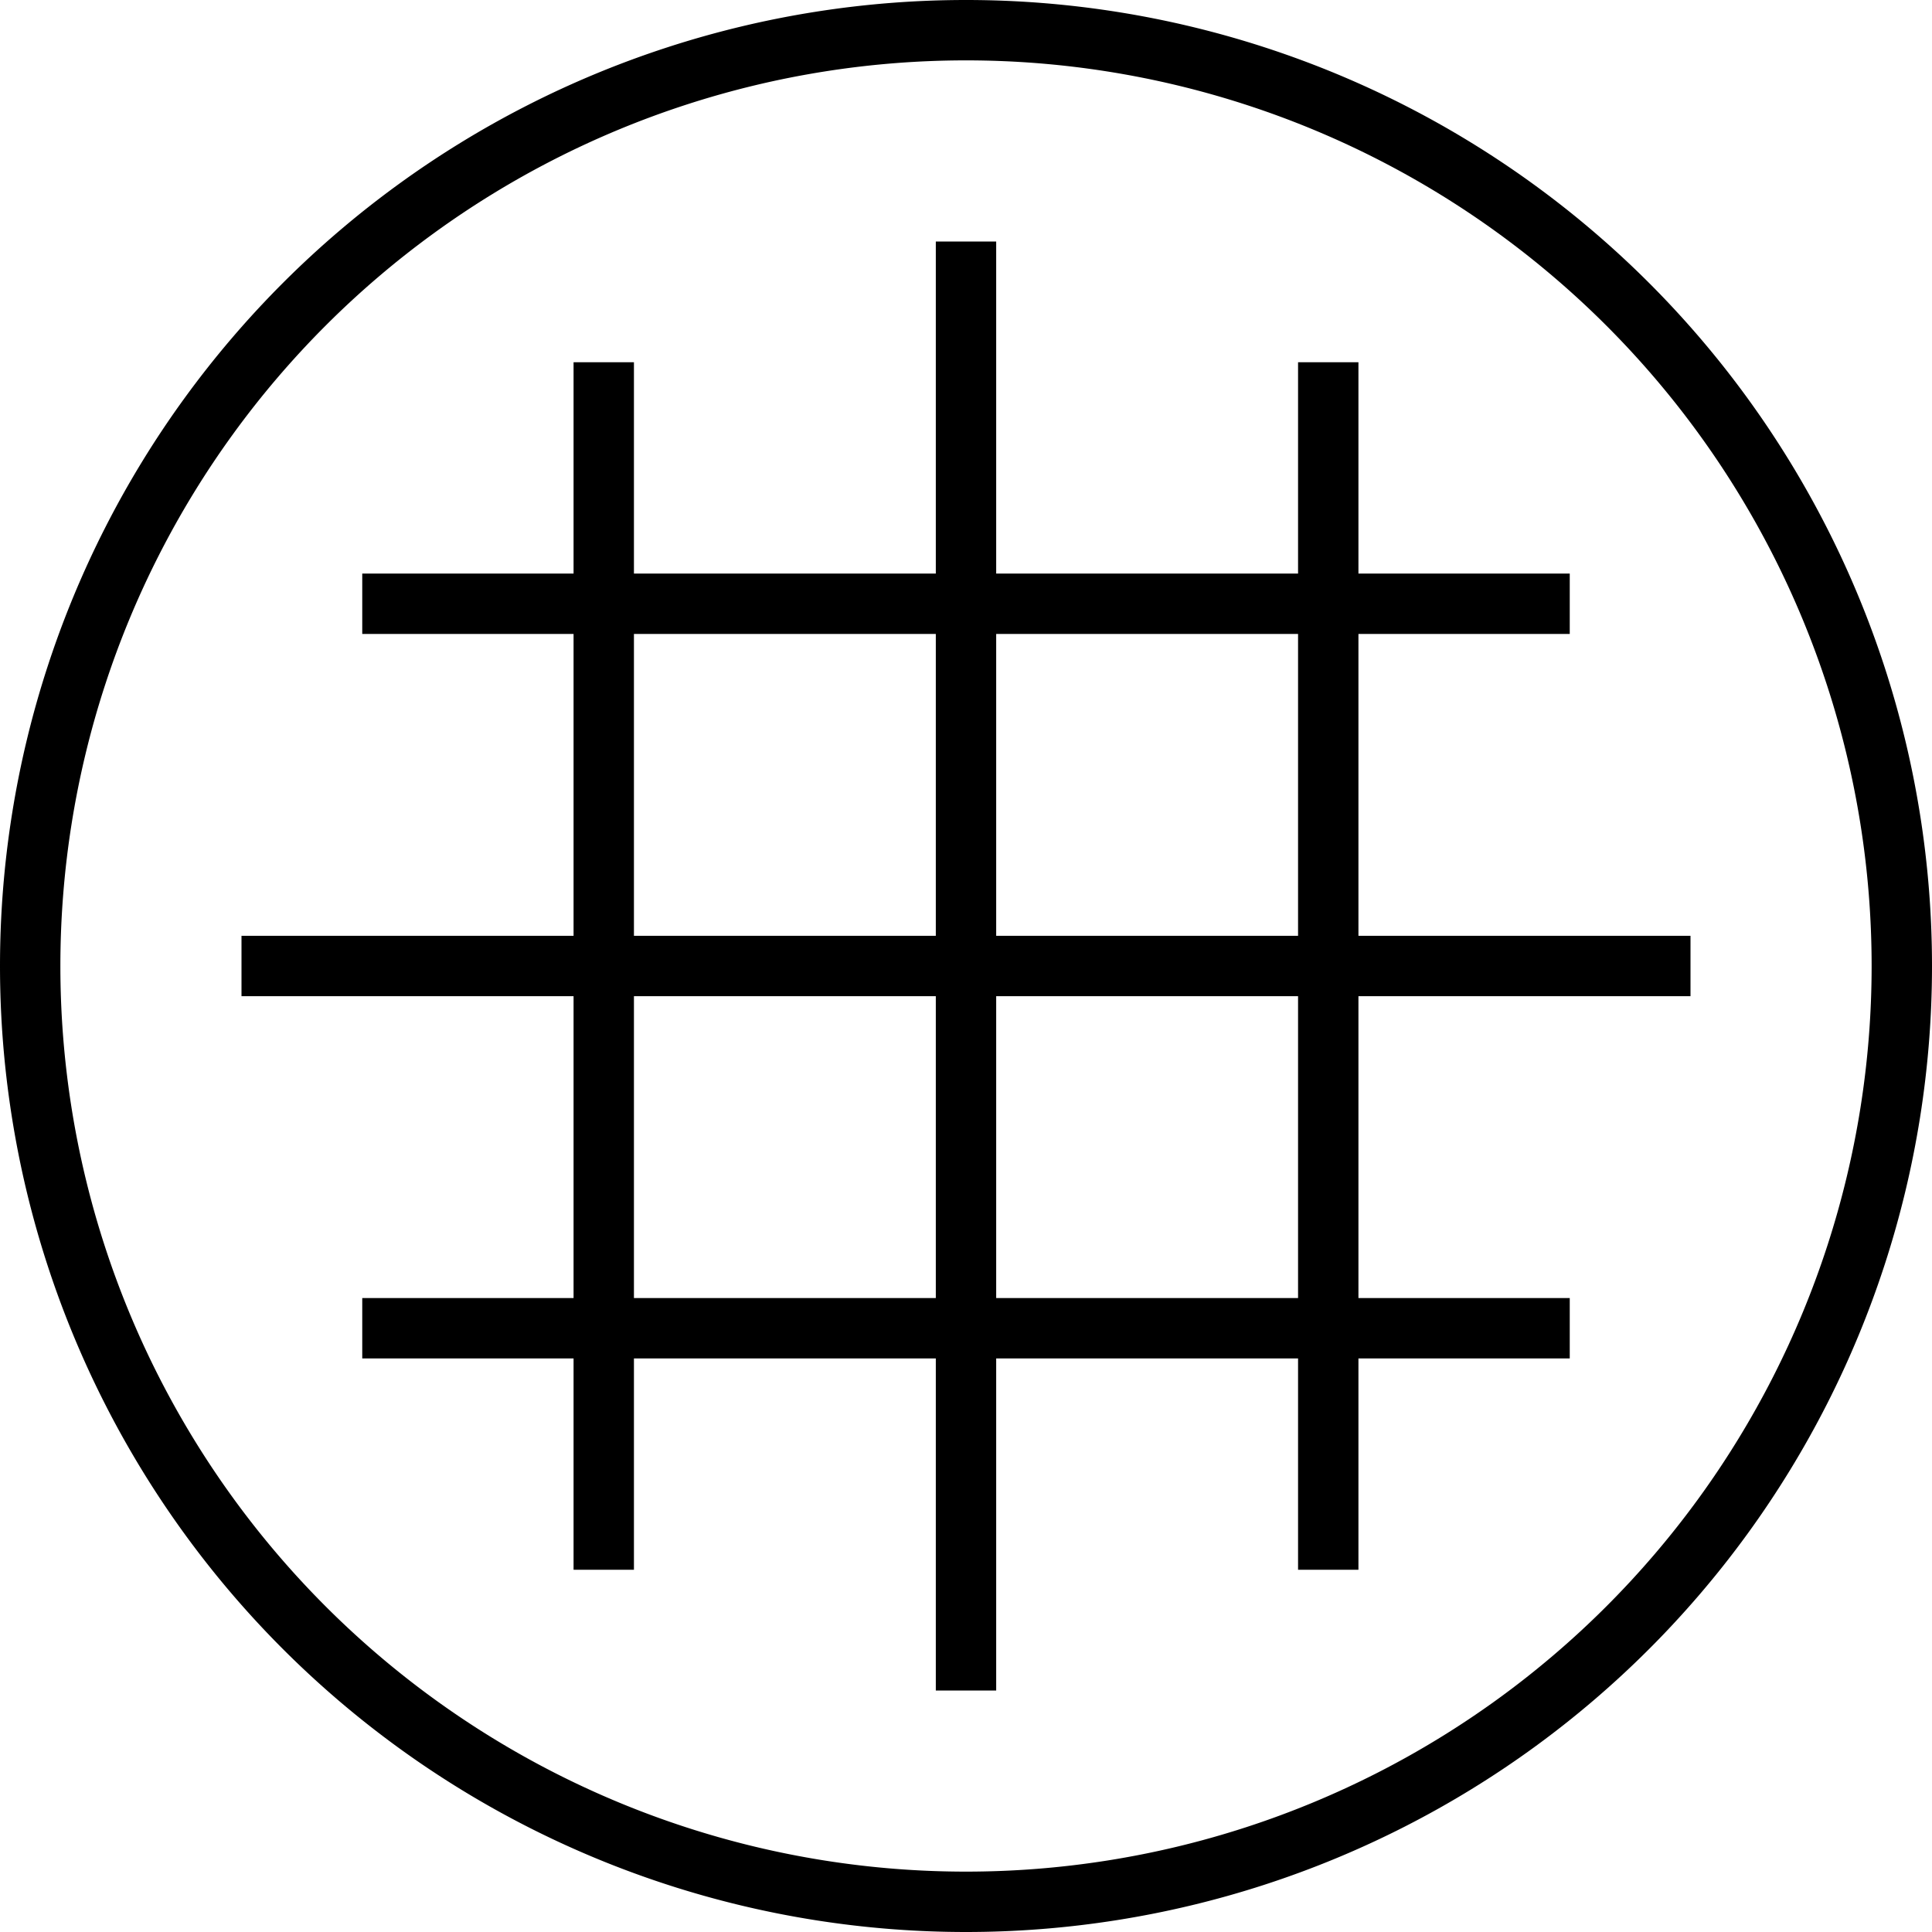 <svg xmlns="http://www.w3.org/2000/svg" viewBox="0 0 512 512"><!--! Font Awesome Pro 6.5.0 by @fontawesome - https://fontawesome.com License - https://fontawesome.com/license (Commercial License) Copyright 2023 Fonticons, Inc. --><path d="M496 256A240 240 0 1 0 16 256a240 240 0 1 0 480 0zM0 256a256 256 0 1 1 512 0A256 256 0 1 1 0 256zM264 72v80h80V104 96h16v8 48h48 8v16h-8H360v80h80 8v16h-8H360v80h48 8v16h-8H360v48 8H344v-8V360H264v80 8H248v-8V360H168v48 8H152v-8V360H104 96V344h8 48V264H72 64V248h8 80V168H104 96V152h8 48V104 96h16v8 48l80 0V72 64h16v8zm-96 96v80h80V168l-80 0zm0 96v80h80V264H168zm96 0v80h80V264H264zm0-16h80V168H264v80z"/></svg>